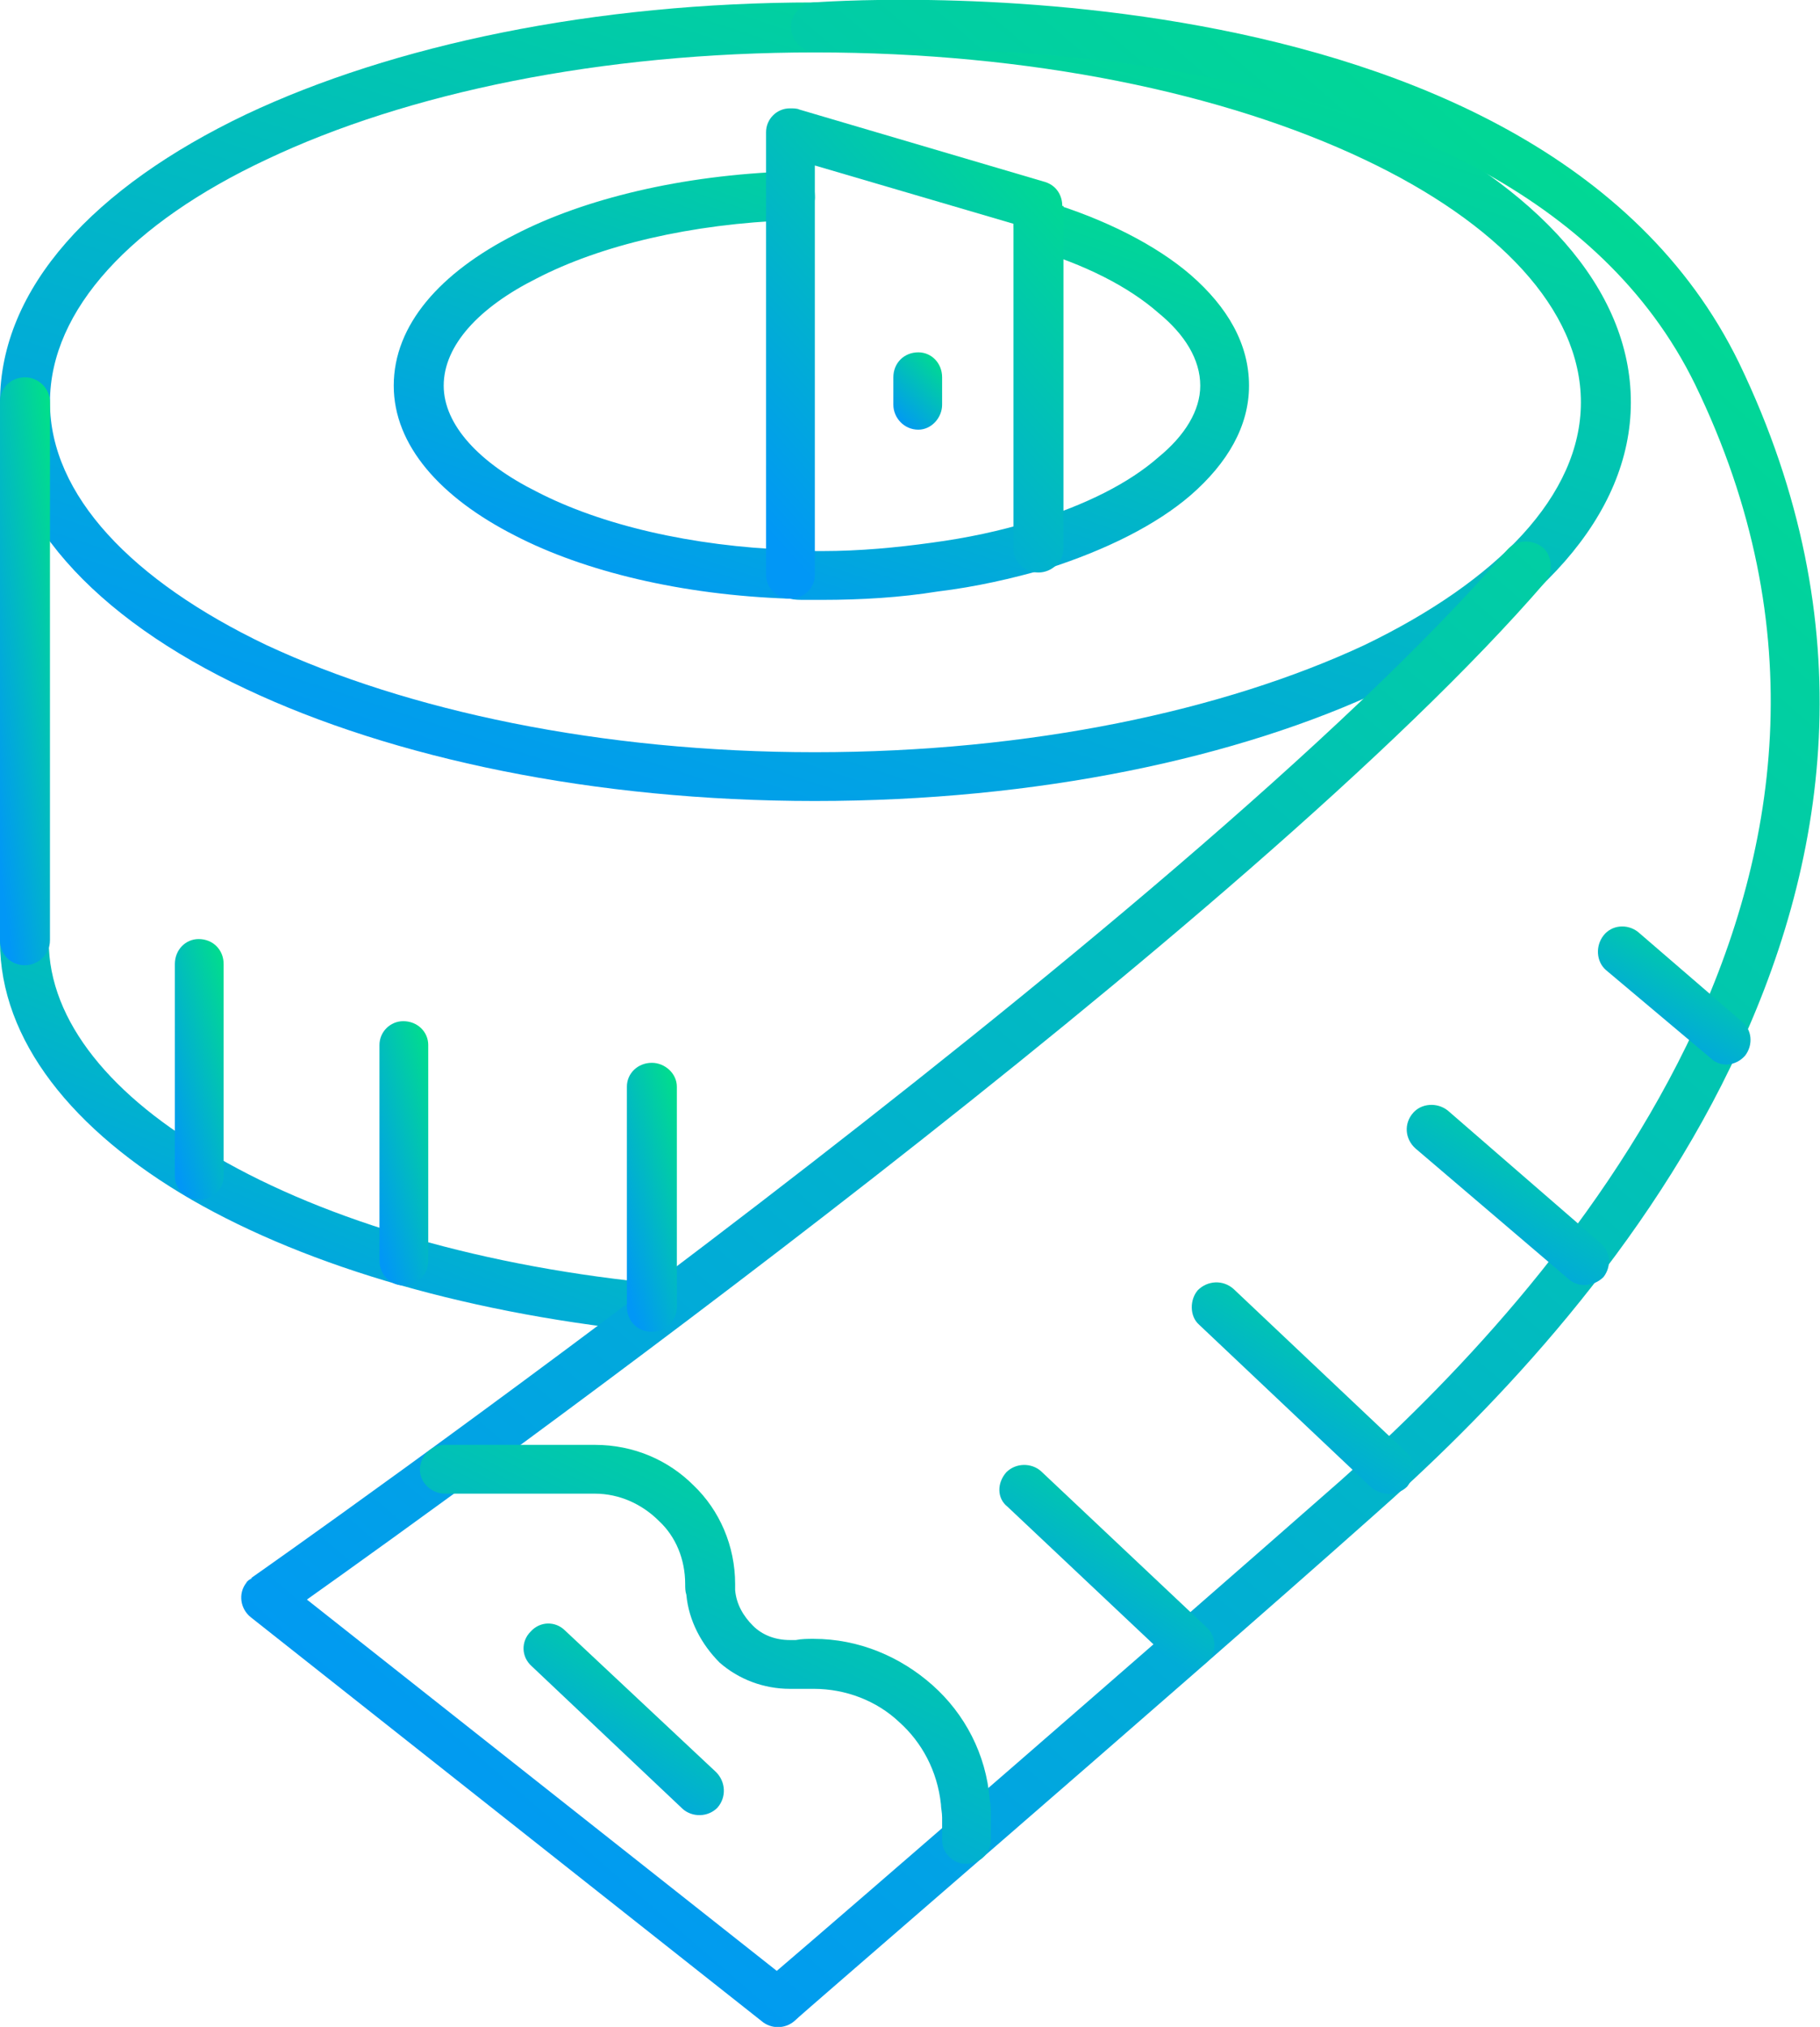 <svg xmlns="http://www.w3.org/2000/svg" xmlns:xlink="http://www.w3.org/1999/xlink" xmlns:xodm="http://www.corel.com/coreldraw/odm/2003" xml:space="preserve" width="769px" height="856px" fill-rule="evenodd" clip-rule="evenodd" viewBox="0 0 15.3 17.03"> <defs>   <linearGradient id="id0" gradientUnits="userSpaceOnUse" x1="5.62" y1="7.63" x2="8.59" y2="-1.39">    <stop offset="0" stop-opacity="1" stop-color="#0197F6"></stop>    <stop offset="1" stop-opacity="1" stop-color="#01DF8A"></stop>   </linearGradient>   <linearGradient id="id1" gradientUnits="userSpaceOnUse" x1="2.08" y1="11.55" x2="3.91" y2="7.08">    <stop offset="0" stop-opacity="1" stop-color="#0197F6"></stop>    <stop offset="1" stop-opacity="1" stop-color="#01DF8A"></stop>   </linearGradient>   <linearGradient id="id2" gradientUnits="userSpaceOnUse" x1="-0.24" y1="5.51" x2="0.67" y2="5.39">    <stop offset="0" stop-opacity="1" stop-color="#0197F6"></stop>    <stop offset="1" stop-opacity="1" stop-color="#01DF8A"></stop>   </linearGradient>   <linearGradient id="id3" gradientUnits="userSpaceOnUse" x1="2.62" y1="15.13" x2="15.19" y2="0.59">    <stop offset="0" stop-opacity="1" stop-color="#0197F6"></stop>    <stop offset="1" stop-opacity="1" stop-color="#01DF8A"></stop>   </linearGradient>   <linearGradient id="id4" gradientUnits="userSpaceOnUse" x1="4.73" y1="15.23" x2="5.82" y2="13.54">    <stop offset="0" stop-opacity="1" stop-color="#0197F6"></stop>    <stop offset="1" stop-opacity="1" stop-color="#01DF8A"></stop>   </linearGradient>   <linearGradient id="id5" gradientUnits="userSpaceOnUse" x1="1.26" y1="9.02" x2="2.11" y2="8.78">    <stop offset="0" stop-opacity="1" stop-color="#0197F6"></stop>    <stop offset="1" stop-opacity="1" stop-color="#01DF8A"></stop>   </linearGradient>   <linearGradient id="id6" gradientUnits="userSpaceOnUse" x1="2.97" y1="9.72" x2="3.83" y2="9.48">    <stop offset="0" stop-opacity="1" stop-color="#0197F6"></stop>    <stop offset="1" stop-opacity="1" stop-color="#01DF8A"></stop>   </linearGradient>   <linearGradient id="id7" gradientUnits="userSpaceOnUse" x1="5.06" y1="10.09" x2="5.91" y2="9.85">    <stop offset="0" stop-opacity="1" stop-color="#0197F6"></stop>    <stop offset="1" stop-opacity="1" stop-color="#01DF8A"></stop>   </linearGradient>   <linearGradient id="id8" gradientUnits="userSpaceOnUse" x1="4.98" y1="15.88" x2="7.06" y2="11.65">    <stop offset="0" stop-opacity="1" stop-color="#0197F6"></stop>    <stop offset="1" stop-opacity="1" stop-color="#01DF8A"></stop>   </linearGradient>   <linearGradient id="id9" gradientUnits="userSpaceOnUse" x1="8.76" y1="14.01" x2="9.92" y2="12.19">    <stop offset="0" stop-opacity="1" stop-color="#0197F6"></stop>    <stop offset="1" stop-opacity="1" stop-color="#01DF8A"></stop>   </linearGradient>   <linearGradient id="id10" gradientUnits="userSpaceOnUse" x1="10.38" y1="12.53" x2="11.59" y2="10.66">    <stop offset="0" stop-opacity="1" stop-color="#0197F6"></stop>    <stop offset="1" stop-opacity="1" stop-color="#01DF8A"></stop>   </linearGradient>   <linearGradient id="id11" gradientUnits="userSpaceOnUse" x1="12.21" y1="10.81" x2="13.21" y2="9.15">    <stop offset="0" stop-opacity="1" stop-color="#0197F6"></stop>    <stop offset="1" stop-opacity="1" stop-color="#01DF8A"></stop>   </linearGradient>   <linearGradient id="id12" gradientUnits="userSpaceOnUse" x1="13.72" y1="8.95" x2="14.48" y2="7.69">    <stop offset="0" stop-opacity="1" stop-color="#0197F6"></stop>    <stop offset="1" stop-opacity="1" stop-color="#01DF8A"></stop>   </linearGradient>   <linearGradient id="id13" gradientUnits="userSpaceOnUse" x1="6.22" y1="5.51" x2="7.85" y2="0.69">    <stop offset="0" stop-opacity="1" stop-color="#0197F6"></stop>    <stop offset="1" stop-opacity="1" stop-color="#01DF8A"></stop>   </linearGradient>   <linearGradient id="id14" gradientUnits="userSpaceOnUse" x1="6.2" y1="4.19" x2="9.26" y2="1.44">    <stop offset="0" stop-opacity="1" stop-color="#0197F6"></stop>    <stop offset="1" stop-opacity="1" stop-color="#01DF8A"></stop>   </linearGradient>   <linearGradient id="id15" gradientUnits="userSpaceOnUse" x1="7.48" y1="3.49" x2="7.96" y2="3.03">    <stop offset="0" stop-opacity="1" stop-color="#0197F6"></stop>    <stop offset="1" stop-opacity="1" stop-color="#01DF8A"></stop>   </linearGradient> </defs> <g id="Layer_x0020_1">    <path fill="url(#id0)" fill-rule="nonzero" d="M13.71 3.38c0,0.95 -0.79,1.81 -2.07,2.41 -1.23,0.58 -2.92,0.94 -4.79,0.94 -1.86,0 -3.55,-0.36 -4.78,-0.94 -1.28,-0.6 -2.07,-1.46 -2.07,-2.41 0,-0.96 0.79,-1.81 2.07,-2.42 1.23,-0.58 2.92,-0.94 4.78,-0.94 1.87,0 3.56,0.36 4.79,0.94 1.28,0.61 2.07,1.46 2.07,2.42zm-2.24 2.04c1.12,-0.54 1.82,-1.26 1.82,-2.04 0,-0.78 -0.7,-1.51 -1.82,-2.04 -1.18,-0.56 -2.81,-0.9 -4.62,-0.9 -1.8,0 -3.43,0.34 -4.61,0.9 -1.13,0.53 -1.82,1.26 -1.82,2.04 0,0.78 0.69,1.5 1.82,2.04 1.18,0.55 2.81,0.9 4.61,0.9 1.81,0 3.44,-0.35 4.62,-0.9z"></path>  <path fill="url(#id1)" fill-rule="nonzero" d="M0 7.91c0,-0.12 0.09,-0.21 0.21,-0.21 0.11,0 0.2,0.09 0.2,0.21 0,0.67 0.53,1.31 1.41,1.81 0.93,0.54 2.25,0.93 3.76,1.07 0.12,0.01 0.2,0.11 0.19,0.22 -0.01,0.11 -0.11,0.2 -0.22,0.19 -1.57,-0.15 -2.95,-0.55 -3.94,-1.12 -1,-0.58 -1.61,-1.34 -1.61,-2.17z"></path>  <path fill="url(#id2)" fill-rule="nonzero" d="M0 3.38c0,-0.12 0.09,-0.21 0.21,-0.21 0.11,0 0.21,0.09 0.21,0.21l0 4.52c0,0.12 -0.1,0.21 -0.21,0.21 -0.12,0 -0.21,-0.09 -0.21,-0.21l0 -4.52z"></path>  <path fill="url(#id3)" fill-rule="nonzero" d="M6.87 0.44c-0.11,0 -0.21,-0.08 -0.22,-0.2 -0.01,-0.11 0.08,-0.21 0.19,-0.22 0.02,0 6.07,-0.48 7.78,3.03 1.06,2.2 0.75,4.22 -0.07,5.91 -0.8,1.66 -2.1,2.98 -3.01,3.78 -1.8,1.6 -4.86,4.23 -4.86,4.24 -0.08,0.07 -0.2,0.07 -0.28,0l-4.29 -3.39c-0.09,-0.07 -0.11,-0.2 -0.04,-0.29 0.01,-0.02 0.03,-0.03 0.05,-0.04l-0.01 0c0.03,-0.02 7.86,-5.51 10.56,-8.64 0.08,-0.09 0.21,-0.09 0.3,-0.02 0.08,0.07 0.09,0.21 0.02,0.29 -2.47,2.86 -9.1,7.62 -10.41,8.55l3.95 3.12c0.61,-0.52 3.17,-2.74 4.74,-4.12 0.88,-0.78 2.13,-2.06 2.91,-3.66 0.77,-1.59 1.07,-3.49 0.07,-5.55 -1.59,-3.25 -7.36,-2.8 -7.38,-2.79z"></path>  <path fill="url(#id4)" fill-rule="nonzero" d="M4.47 14c-0.09,-0.08 -0.09,-0.21 -0.01,-0.29 0.08,-0.09 0.21,-0.09 0.29,-0.01l1.27 1.19c0.08,0.08 0.09,0.21 0.01,0.3 -0.08,0.08 -0.21,0.08 -0.29,0.01l-1.27 -1.2z"></path>  <path fill="url(#id5)" fill-rule="nonzero" d="M1.88 9.88c0,0.11 -0.09,0.2 -0.21,0.2 -0.11,0 -0.2,-0.09 -0.2,-0.2l0 -1.78c0,-0.12 0.09,-0.21 0.2,-0.21 0.12,0 0.21,0.09 0.21,0.21l0 1.78z"></path>  <path fill="url(#id6)" fill-rule="nonzero" d="M3.6 10.59c0,0.12 -0.09,0.21 -0.21,0.21 -0.11,0 -0.2,-0.09 -0.2,-0.21l0 -1.81c0,-0.11 0.09,-0.2 0.2,-0.2 0.12,0 0.21,0.09 0.21,0.2l0 1.81z"></path>  <path fill="url(#id7)" fill-rule="nonzero" d="M5.69 10.98c0,0.12 -0.1,0.21 -0.21,0.21 -0.12,0 -0.21,-0.09 -0.21,-0.21l0 -1.85c0,-0.11 0.09,-0.2 0.21,-0.2 0.11,0 0.21,0.09 0.21,0.2l0 1.85z"></path>  <path fill="url(#id8)" fill-rule="nonzero" d="M3.74 12.55c-0.11,0 -0.21,-0.09 -0.21,-0.2 0,-0.12 0.1,-0.21 0.21,-0.21l1.26 0c0.33,0 0.62,0.13 0.83,0.34 0.22,0.21 0.35,0.51 0.35,0.83 0,0.02 0,0.04 0,0.05 0.01,0.12 0.07,0.22 0.15,0.3 0.08,0.08 0.19,0.12 0.31,0.12l0 0c0.02,0 0.04,0 0.05,0 0.05,-0.01 0.1,-0.01 0.15,-0.01 0.38,0 0.73,0.15 1,0.39 0.27,0.24 0.45,0.58 0.48,0.96 0.01,0.05 0.01,0.1 0.01,0.15l0 0.19c0,0.11 -0.09,0.2 -0.21,0.2 -0.11,0 -0.2,-0.09 -0.2,-0.2l0 -0.19c0,-0.04 -0.01,-0.08 -0.01,-0.11 -0.03,-0.28 -0.16,-0.52 -0.35,-0.69 -0.19,-0.18 -0.45,-0.28 -0.72,-0.28 -0.04,0 -0.08,0 -0.11,0 -0.03,0 -0.06,0 -0.09,0l0 0c-0.22,0 -0.43,-0.08 -0.59,-0.22 -0.15,-0.15 -0.26,-0.35 -0.28,-0.57 -0.01,-0.03 -0.01,-0.06 -0.01,-0.09 0,-0.21 -0.08,-0.4 -0.22,-0.53 -0.14,-0.14 -0.33,-0.23 -0.54,-0.23l-1.26 0z"></path>  <path fill="url(#id9)" fill-rule="nonzero" d="M10.14 13.67c0.09,0.08 0.09,0.21 0.01,0.29 -0.08,0.09 -0.21,0.09 -0.29,0.01l-1.39 -1.31c-0.09,-0.07 -0.09,-0.2 -0.01,-0.29 0.08,-0.08 0.21,-0.08 0.29,-0.01l1.39 1.31z"></path>  <path fill="url(#id10)" fill-rule="nonzero" d="M11.82 12.2c0.08,0.07 0.08,0.2 0.01,0.29 -0.08,0.08 -0.21,0.08 -0.3,0.01l-1.45 -1.37c-0.08,-0.07 -0.08,-0.21 -0.01,-0.29 0.08,-0.08 0.21,-0.09 0.3,-0.01l1.45 1.37z"></path>  <path fill="url(#id11)" fill-rule="nonzero" d="M13.45 10.44c0.09,0.07 0.1,0.2 0.03,0.29 -0.08,0.08 -0.21,0.09 -0.29,0.02l-1.29 -1.1c-0.09,-0.08 -0.1,-0.21 -0.02,-0.3 0.07,-0.08 0.2,-0.09 0.29,-0.02l1.28 1.11z"></path>  <path fill="url(#id12)" fill-rule="nonzero" d="M14.64 8.58c0.09,0.07 0.1,0.2 0.03,0.29 -0.08,0.09 -0.21,0.1 -0.29,0.02l-0.88 -0.74c-0.08,-0.07 -0.09,-0.2 -0.02,-0.29 0.07,-0.09 0.2,-0.1 0.29,-0.03l0.87 0.75z"></path>  <path fill="url(#id13)" fill-rule="nonzero" d="M6.64 1.44c0.11,-0.01 0.21,0.08 0.21,0.2 0.01,0.11 -0.08,0.21 -0.2,0.21 -0.84,0.03 -1.6,0.21 -2.14,0.49 -0.48,0.24 -0.78,0.56 -0.78,0.9 0,0.33 0.3,0.65 0.78,0.89 0.54,0.28 1.3,0.46 2.14,0.49l0 0c0.05,0 0.09,0 0.13,0 0.02,0.01 0.06,0.01 0.13,0.01 0.32,0 0.63,-0.03 0.92,-0.07 0.3,-0.04 0.58,-0.1 0.84,-0.18l0.01 0c0.45,-0.14 0.81,-0.32 1.06,-0.54 0.22,-0.18 0.35,-0.39 0.35,-0.6 0,-0.22 -0.13,-0.43 -0.35,-0.61 -0.25,-0.22 -0.62,-0.41 -1.07,-0.54 -0.11,-0.04 -0.17,-0.15 -0.14,-0.26 0.03,-0.11 0.15,-0.17 0.26,-0.14 0.5,0.15 0.93,0.37 1.22,0.62 0.31,0.27 0.49,0.58 0.49,0.93 0,0.34 -0.18,0.65 -0.49,0.92 -0.29,0.25 -0.71,0.46 -1.21,0.62l-0.01 0c-0.28,0.08 -0.58,0.15 -0.91,0.19 -0.31,0.05 -0.64,0.07 -0.97,0.07 -0.02,0 -0.07,0 -0.14,0 -0.05,0 -0.09,0 -0.13,-0.01 -0.91,-0.03 -1.73,-0.23 -2.31,-0.53 -0.63,-0.32 -1.02,-0.76 -1.02,-1.26 0,-0.51 0.39,-0.95 1.02,-1.27 0.58,-0.3 1.4,-0.5 2.31,-0.53z"></path>  <path fill="url(#id14)" fill-rule="nonzero" d="M6.85 4.83c0,0.11 -0.09,0.2 -0.21,0.2 -0.11,0 -0.2,-0.09 -0.2,-0.2l0 -3.72c0,-0.11 0.09,-0.2 0.2,-0.2 0.03,0 0.06,0 0.08,0.01l2.07 0.61c0.09,0.03 0.14,0.11 0.14,0.2l0.01 0 0 2.88c0,0.11 -0.1,0.2 -0.21,0.2 -0.12,0 -0.21,-0.09 -0.21,-0.2l0 -2.73 -1.67 -0.49 0 3.44z"></path>  <path fill="url(#id15)" fill-rule="nonzero" d="M7.51 3.17c0,-0.12 0.09,-0.21 0.21,-0.21 0.11,0 0.2,0.09 0.2,0.21l0 0.23c0,0.11 -0.09,0.21 -0.2,0.21 -0.12,0 -0.21,-0.1 -0.21,-0.21l0 -0.23z"></path> </g></svg>